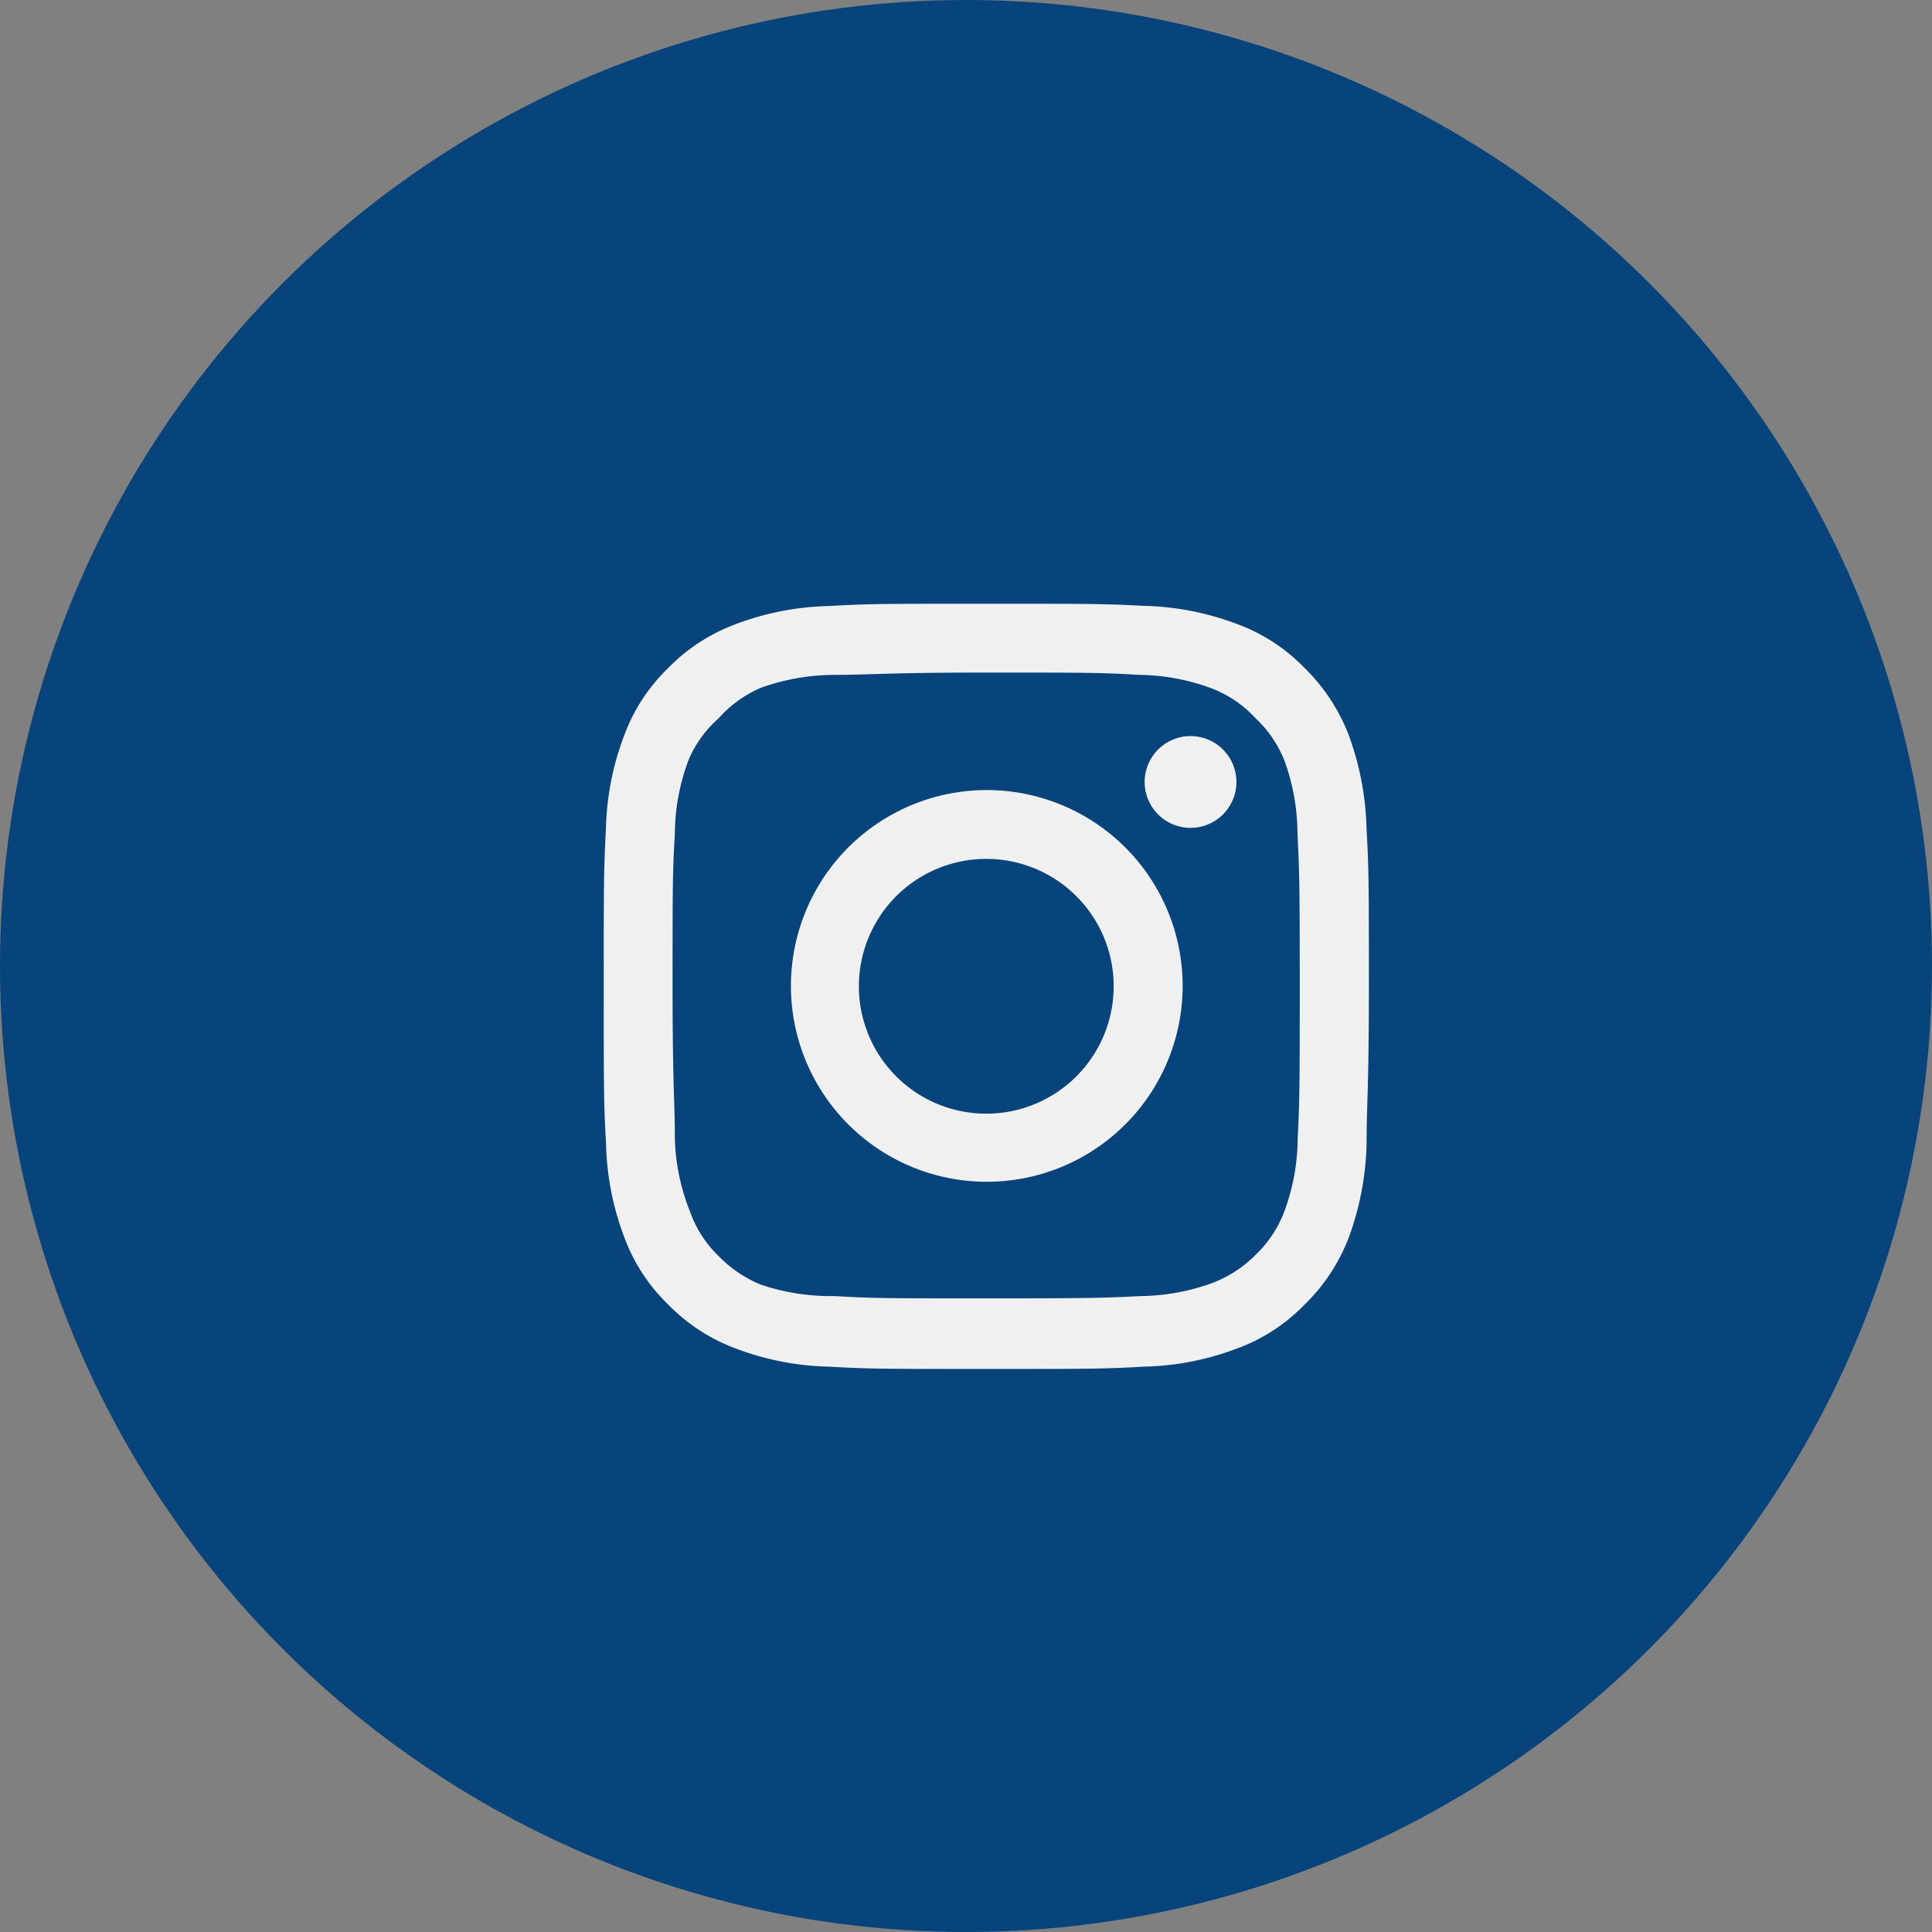 <svg xmlns="http://www.w3.org/2000/svg" width="32" height="32" viewBox="0 0 32 32">
  <rect x="0" y="0" width="32" height="32" fill="#808080" stroke="none"/>
  <g id="Group_32306" data-name="Group 32306" transform="translate(-380 -390)">
    <circle id="Ellipse_1765" data-name="Ellipse 1765" cx="16" cy="16" r="16" transform="translate(380 390)" fill="#06447b"/>
    <path id="af2da8f3726c5aa836b9ea2eeab70e0c" d="M11.719,4.192h0a.76.76,0,1,0,.76.76A.76.76,0,0,0,11.719,4.192Zm2.915,1.533a4.809,4.809,0,0,0-.291-1.54,3.13,3.13,0,0,0-.735-1.121,2.978,2.978,0,0,0-1.121-.729,4.625,4.625,0,0,0-1.54-.3C10.275,2,10.059,2,8.336,2S6.4,2,5.726,2.038a4.625,4.625,0,0,0-1.54.3,3.029,3.029,0,0,0-1.121.729,2.978,2.978,0,0,0-.729,1.121,4.625,4.625,0,0,0-.3,1.54C2,6.4,2,6.613,2,8.336s0,1.939.038,2.61a4.625,4.625,0,0,0,.3,1.54,2.978,2.978,0,0,0,.729,1.121,3.029,3.029,0,0,0,1.121.729,4.625,4.625,0,0,0,1.54.3c.672.038.887.038,2.61.038s1.939,0,2.61-.038a4.625,4.625,0,0,0,1.54-.3,2.978,2.978,0,0,0,1.121-.729,3.073,3.073,0,0,0,.735-1.121,4.809,4.809,0,0,0,.291-1.54c0-.672.038-.887.038-2.61S14.672,6.4,14.634,5.726Zm-1.14,5.145a3.554,3.554,0,0,1-.215,1.178,1.939,1.939,0,0,1-.475.729,2.021,2.021,0,0,1-.729.475,3.554,3.554,0,0,1-1.178.215c-.634.032-.868.038-2.534.038s-1.9,0-2.534-.038a3.63,3.63,0,0,1-1.229-.19,2.072,2.072,0,0,1-.7-.475,1.9,1.9,0,0,1-.469-.729,3.51,3.51,0,0,1-.253-1.2c0-.634-.038-.868-.038-2.534s0-1.9.038-2.534A3.51,3.51,0,0,1,3.4,4.6a1.9,1.9,0,0,1,.5-.7,1.989,1.989,0,0,1,.7-.507,3.63,3.63,0,0,1,1.2-.215c.634,0,.868-.038,2.534-.038s1.9,0,2.534.038a3.554,3.554,0,0,1,1.178.215A1.939,1.939,0,0,1,12.8,3.9a1.939,1.939,0,0,1,.475.7,3.554,3.554,0,0,1,.215,1.2c.032.634.038.868.038,2.534S13.525,10.237,13.493,10.87ZM8.336,5.086a3.244,3.244,0,1,0,2.3.948,3.25,3.25,0,0,0-2.3-.948Zm0,5.36a2.11,2.11,0,1,1,2.11-2.11,2.11,2.11,0,0,1-2.11,2.11Z" transform="translate(388 398)" fill="#f0f0f0"/>
  </g>
</svg>
